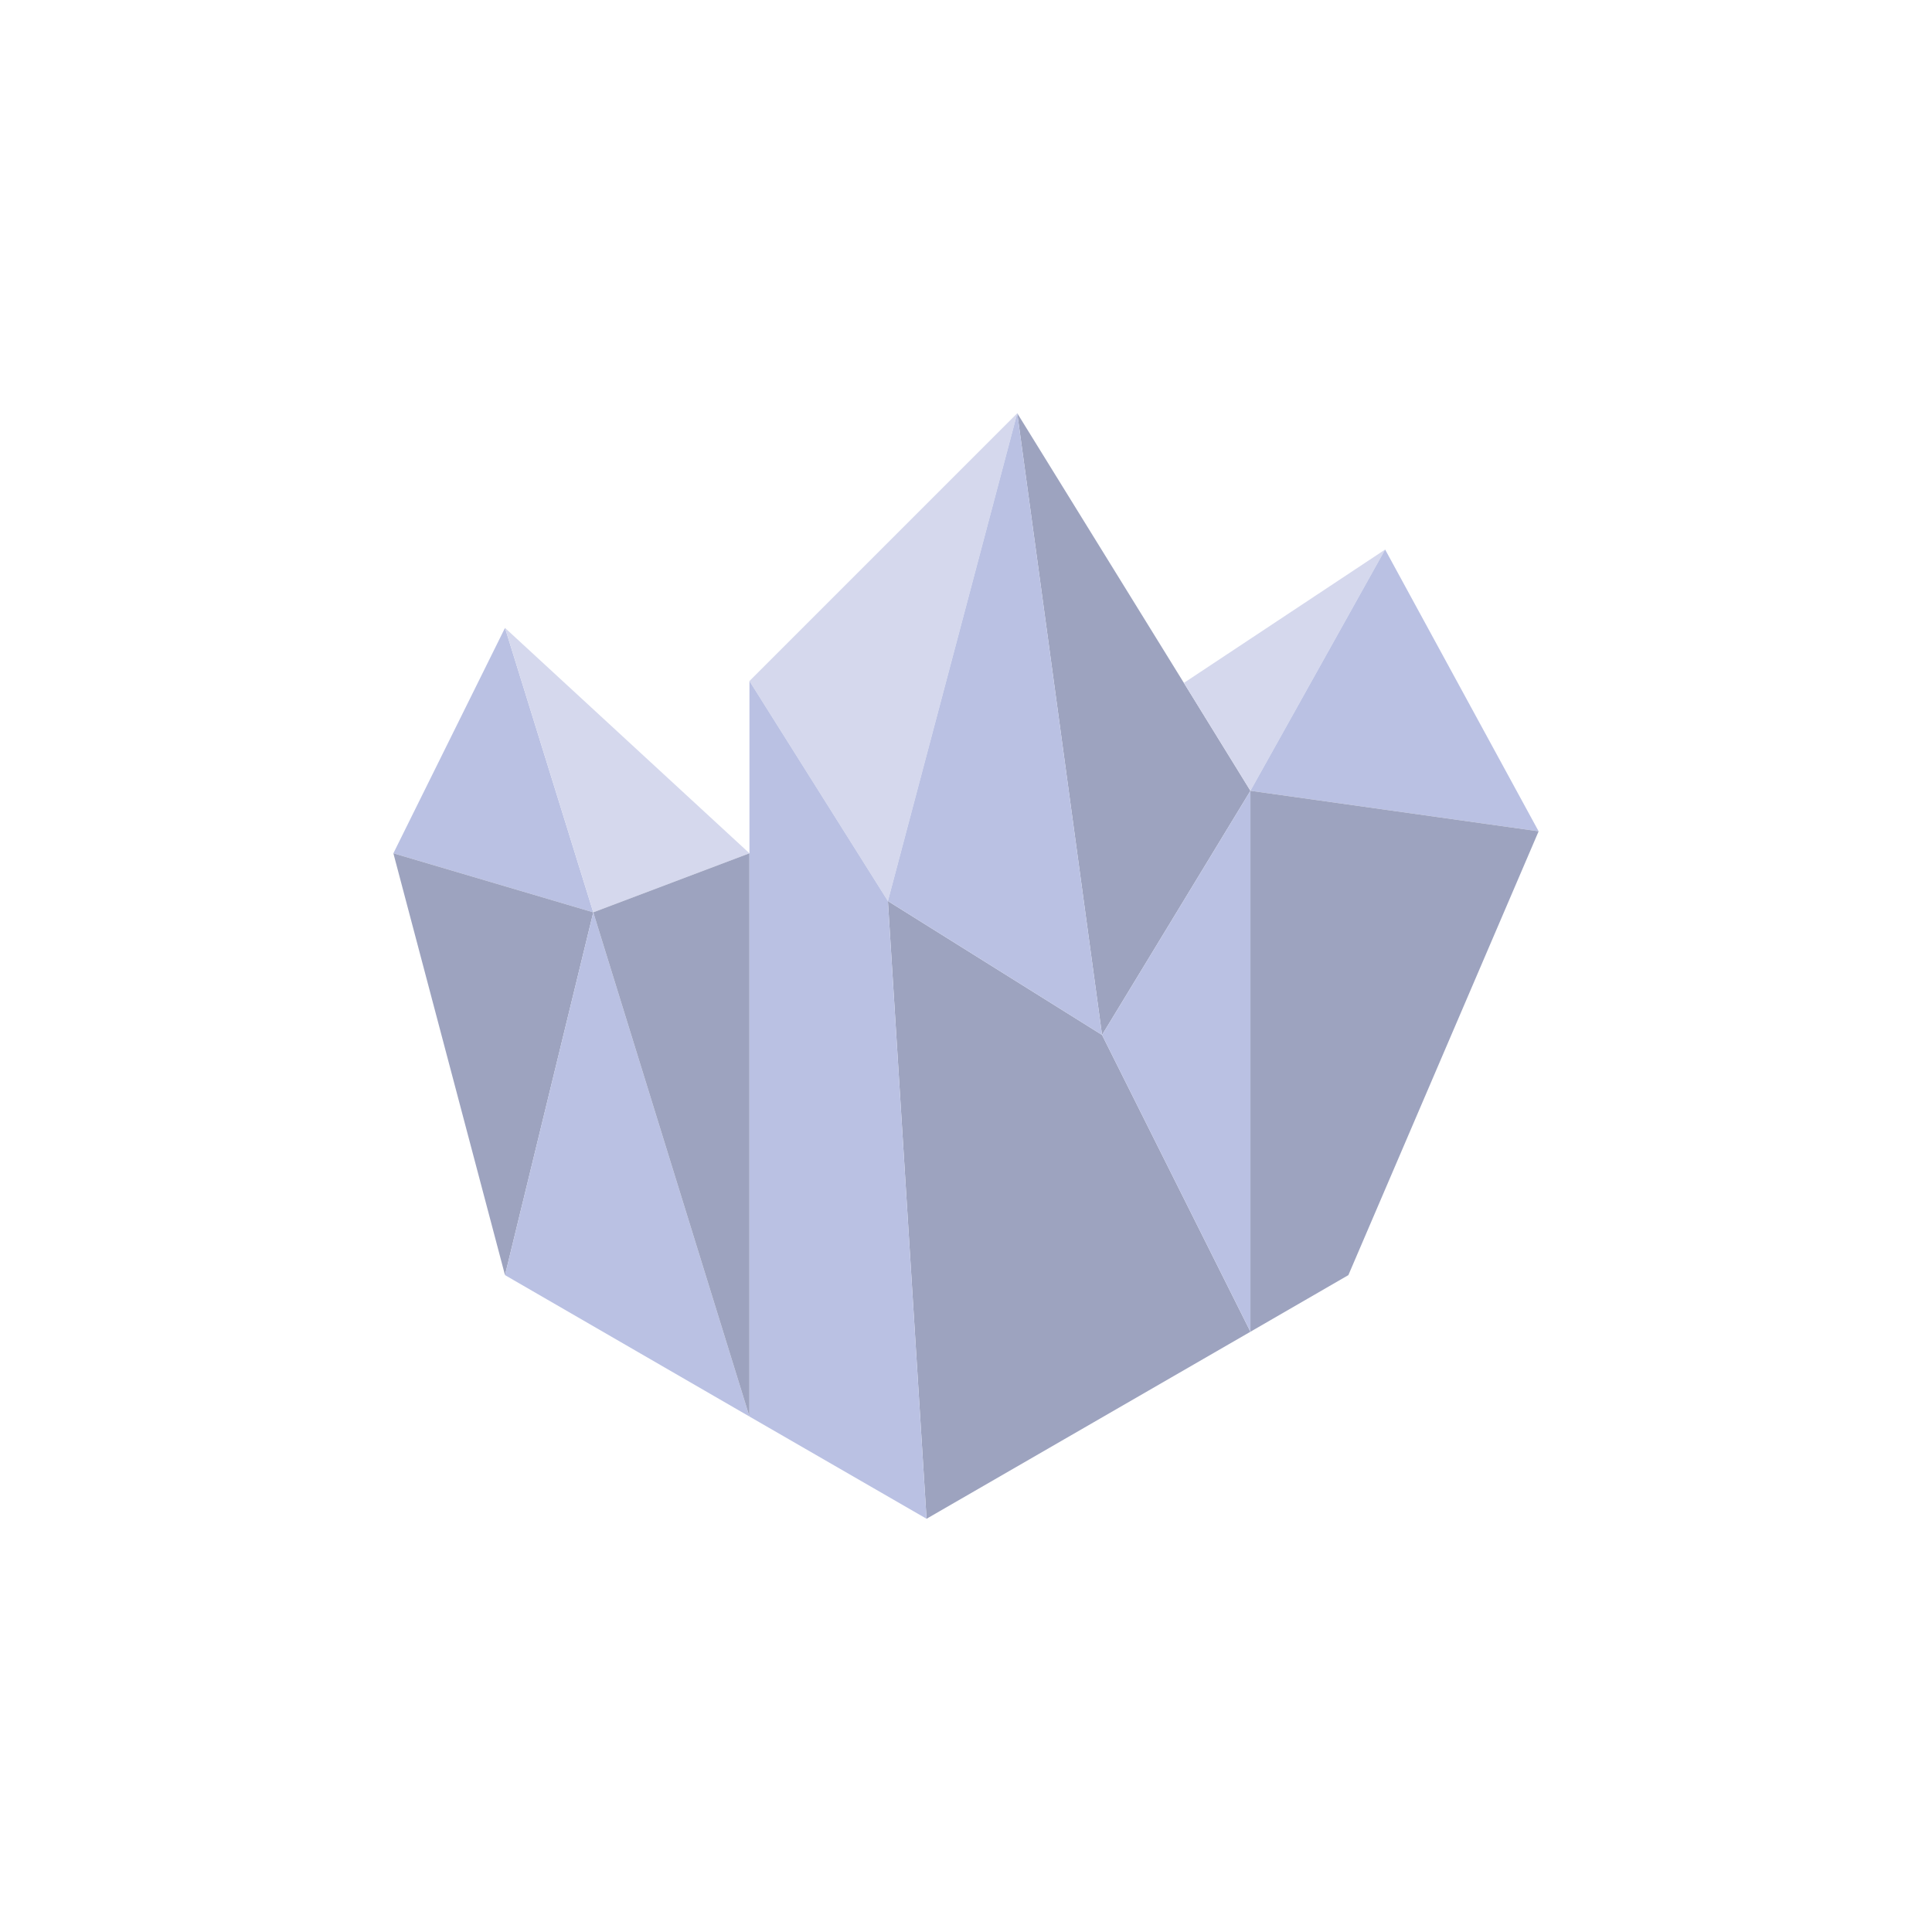 <?xml version="1.0" encoding="utf-8"?>
<!-- Generator: Adobe Illustrator 23.0.1, SVG Export Plug-In . SVG Version: 6.00 Build 0)  -->
<svg version="1.1" xmlns="http://www.w3.org/2000/svg" xmlns:xlink="http://www.w3.org/1999/xlink" x="0px" y="0px"
	 viewBox="0 0 720 720" style="enable-background:new 0 0 720 720;" xml:space="preserve">
<style type="text/css">
	.st0{fill:#9DA3BF;}
	.st1{fill:#BAC1E3;}
	.st2{fill:#D5D8ED;}
	.st3{display:none;}
	.st4{display:inline;fill:none;stroke:#000000;stroke-miterlimit:10;}
</style>
<g id="Layer_1">
	<g>
		<polygon class="st0" points="466,496.3 345.3,566 330.9,335.8 410.7,385.7 		"/>
		<polygon class="st1" points="221.1,340 146.6,318 188.2,234 		"/>
		<polygon class="st0" points="221.1,340 221.1,340 188.2,475.2 146.6,318 		"/>
		<polygon class="st1" points="279.3,527.9 188.2,475.2 221.1,340 		"/>
		<polygon class="st2" points="279.3,318 221.1,340 188.2,234 		"/>
		<polygon class="st0" points="279.3,318 279.3,527.9 221.1,340 221.1,340 		"/>
		<polygon class="st2" points="379.1,154 330.9,335.8 279.3,253.8 		"/>
		<polygon class="st0" points="466,294.7 410.7,385.7 379.1,154 441.2,254.5 		"/>
		<polygon class="st1" points="466,294.7 466,496.3 410.7,385.7 		"/>
		<polygon class="st1" points="345.3,566 279.3,527.9 279.3,253.8 330.9,335.8 		"/>
		<polygon class="st1" points="410.7,385.7 330.9,335.8 379.1,154 		"/>
		<polygon class="st2" points="516.2,204.8 466,294.7 441.2,254.5 		"/>
		<polygon class="st1" points="573.4,309.8 466,294.7 516.2,204.8 		"/>
		<polygon class="st0" points="573.4,309.8 502.5,475.2 466,496.3 466,294.7 		"/>
	</g>
</g>
<g id="Layer_2" class="st3">
	<rect x="99.8" y="99.8" class="st4" width="520.5" height="520.5"/>
</g>
</svg>
